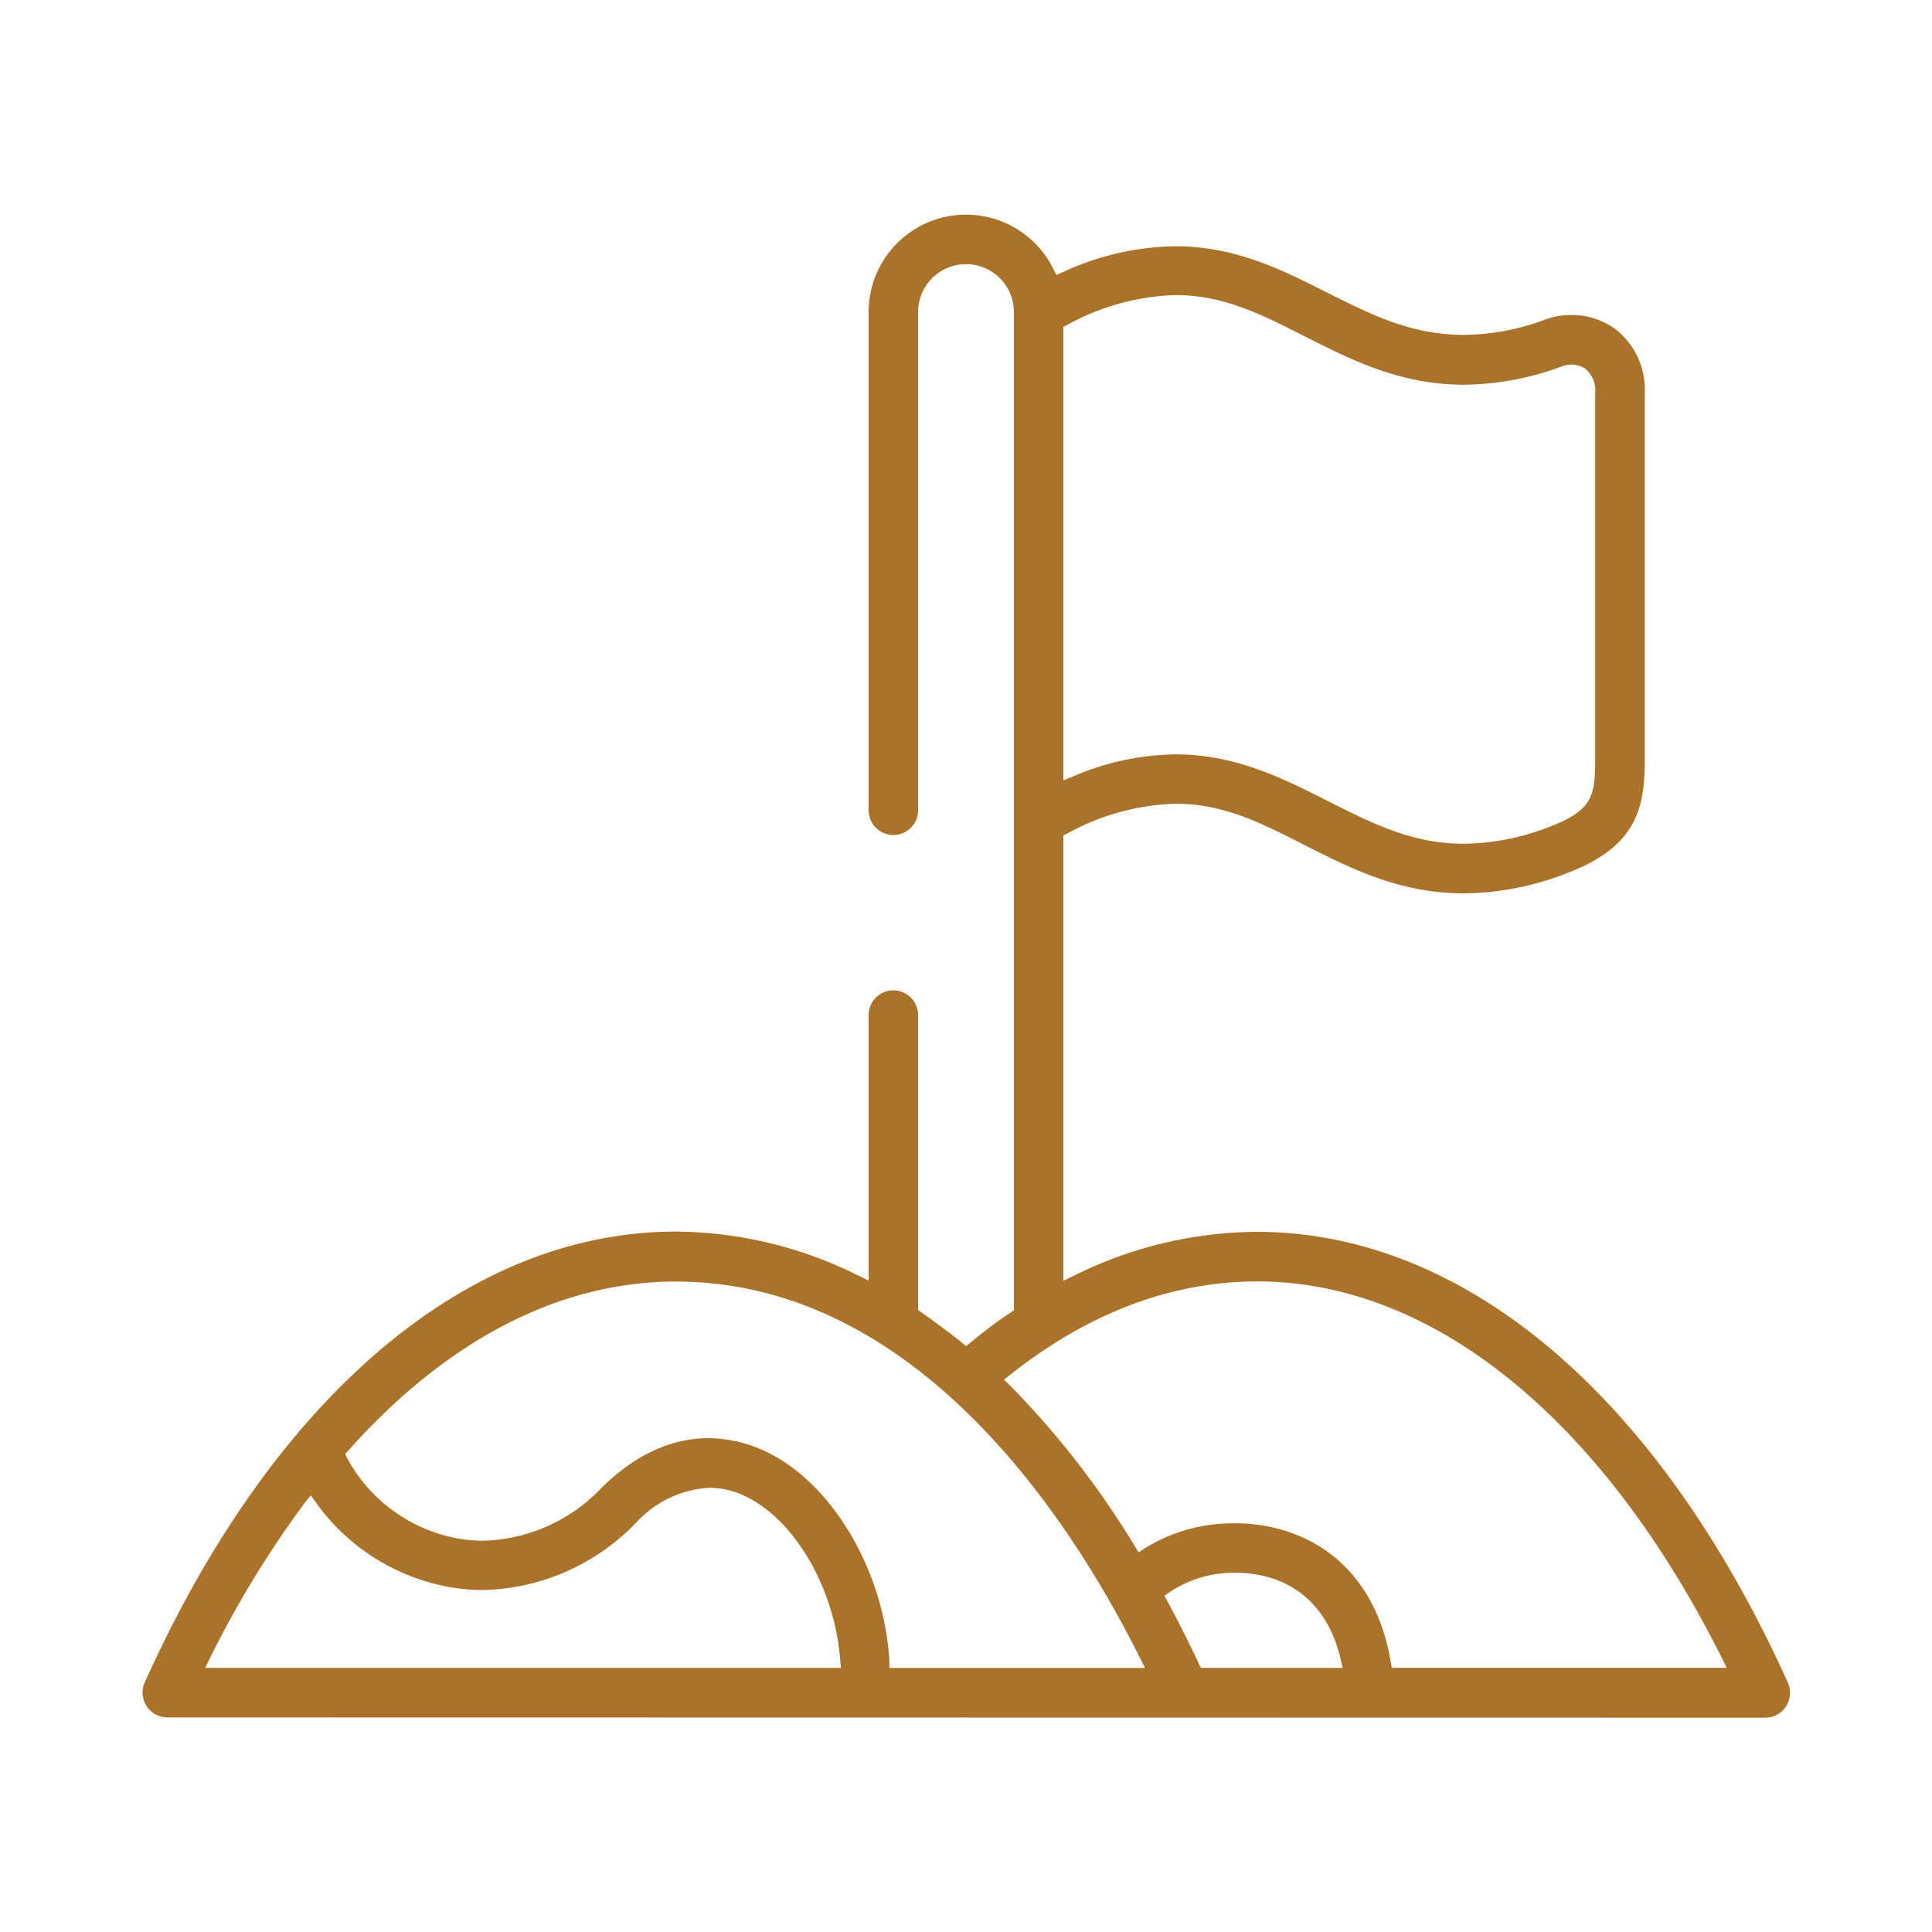 <?xml version="1.0" encoding="UTF-8"?> <svg xmlns="http://www.w3.org/2000/svg" id="Layer_1" data-name="Layer 1" viewBox="0 0 150 150"><defs><style>.cls-1{fill:#ab722a;}</style></defs><path class="cls-1" d="M13,133.34a1.93,1.93,0,0,1-1.76-2.72c10-22.23,25.08-35,41.24-35A32.12,32.12,0,0,1,66.57,99l.87.42V78.81a1.92,1.92,0,1,1,3.84,0v22.9l.26.18c1,.72,2.09,1.5,3.09,2.31l.38.31.38-.31c1-.82,2-1.59,3.07-2.29l.26-.18V24.23a3.72,3.72,0,0,0-7.44,0V62.91a1.92,1.92,0,1,1-3.84,0V24.23a7.56,7.56,0,0,1,14.32-3.39l.26.51.52-.23a21.29,21.29,0,0,1,8.74-2c4.64,0,8.28,1.84,11.79,3.61S109.65,26,113.67,26A18.5,18.5,0,0,0,120,24.8a5.61,5.61,0,0,1,2-.34,5.72,5.72,0,0,1,3.29,1,5.92,5.92,0,0,1,2.41,5.06V58.88c0,3.63-.45,6.81-6.06,8.92a22.39,22.39,0,0,1-8,1.56c-4.93,0-8.7-1.9-12.34-3.74C97.92,63.89,95,62.4,91.26,62.4a18.49,18.49,0,0,0-8.37,2.3l-.33.16V99.44l.87-.42a32.2,32.2,0,0,1,14.14-3.38c16.16,0,31.19,12.75,41.24,35a1.93,1.93,0,0,1-1.76,2.72Zm82.91-15.07a12.78,12.78,0,0,1,3.46.46c4.64,1.28,7.7,4.93,8.6,10.26l.09.5h26l-.43-.87c-9.29-18.51-22.42-29.13-36-29.13-6.64,0-13.08,2.42-19.14,7.2l-.54.42.48.47A68,68,0,0,1,88.08,120l.32.52.51-.33A13,13,0,0,1,95.86,118.27Zm0,3.84a9,9,0,0,0-5.07,1.48l-.43.31.25.46c.83,1.54,1.64,3.15,2.41,4.79l.17.34h11l-.17-.74c-.79-3.32-2.75-5.51-5.67-6.32A9.59,9.59,0,0,0,95.83,122.11ZM55,111.66a10.53,10.53,0,0,1,4.38,1c5.19,2.41,9.26,9.26,9.67,16.28l0,.56H88.9l-.44-.87c-5.45-10.88-17.39-29.13-36-29.13-9,0-17.74,4.52-25.39,13.09l-.27.3.18.37a12.3,12.3,0,0,0,7.71,6,11.56,11.56,0,0,0,2.86.36,13.13,13.13,0,0,0,9.18-4.13C49.32,112.94,52.13,111.66,55,111.66Zm-31.4,5.1a79.18,79.18,0,0,0-7.24,11.86l-.43.87H65.29l-.06-.65c-.44-5.56-3.56-10.91-7.43-12.7a6.36,6.36,0,0,0-2.72-.63,8.36,8.36,0,0,0-5.71,2.73,17,17,0,0,1-11.85,5.21,15,15,0,0,1-3.81-.49,16.28,16.28,0,0,1-9.1-6.19l-.48-.67ZM91.28,58.57c4.65,0,8.28,1.84,11.79,3.61s6.58,3.33,10.6,3.33a18.78,18.78,0,0,0,6.61-1.31c3.43-1.29,3.57-2.49,3.57-5.32V30.54a2.19,2.19,0,0,0-.77-1.91,1.88,1.88,0,0,0-1.08-.32,1.76,1.76,0,0,0-.66.11,22.4,22.4,0,0,1-7.67,1.45c-4.94,0-8.7-1.9-12.34-3.74C97.92,24.4,95,22.91,91.26,22.91a18.49,18.49,0,0,0-8.37,2.3l-.33.16V60.59l.83-.34A20.6,20.6,0,0,1,91.28,58.57Z"></path></svg> 